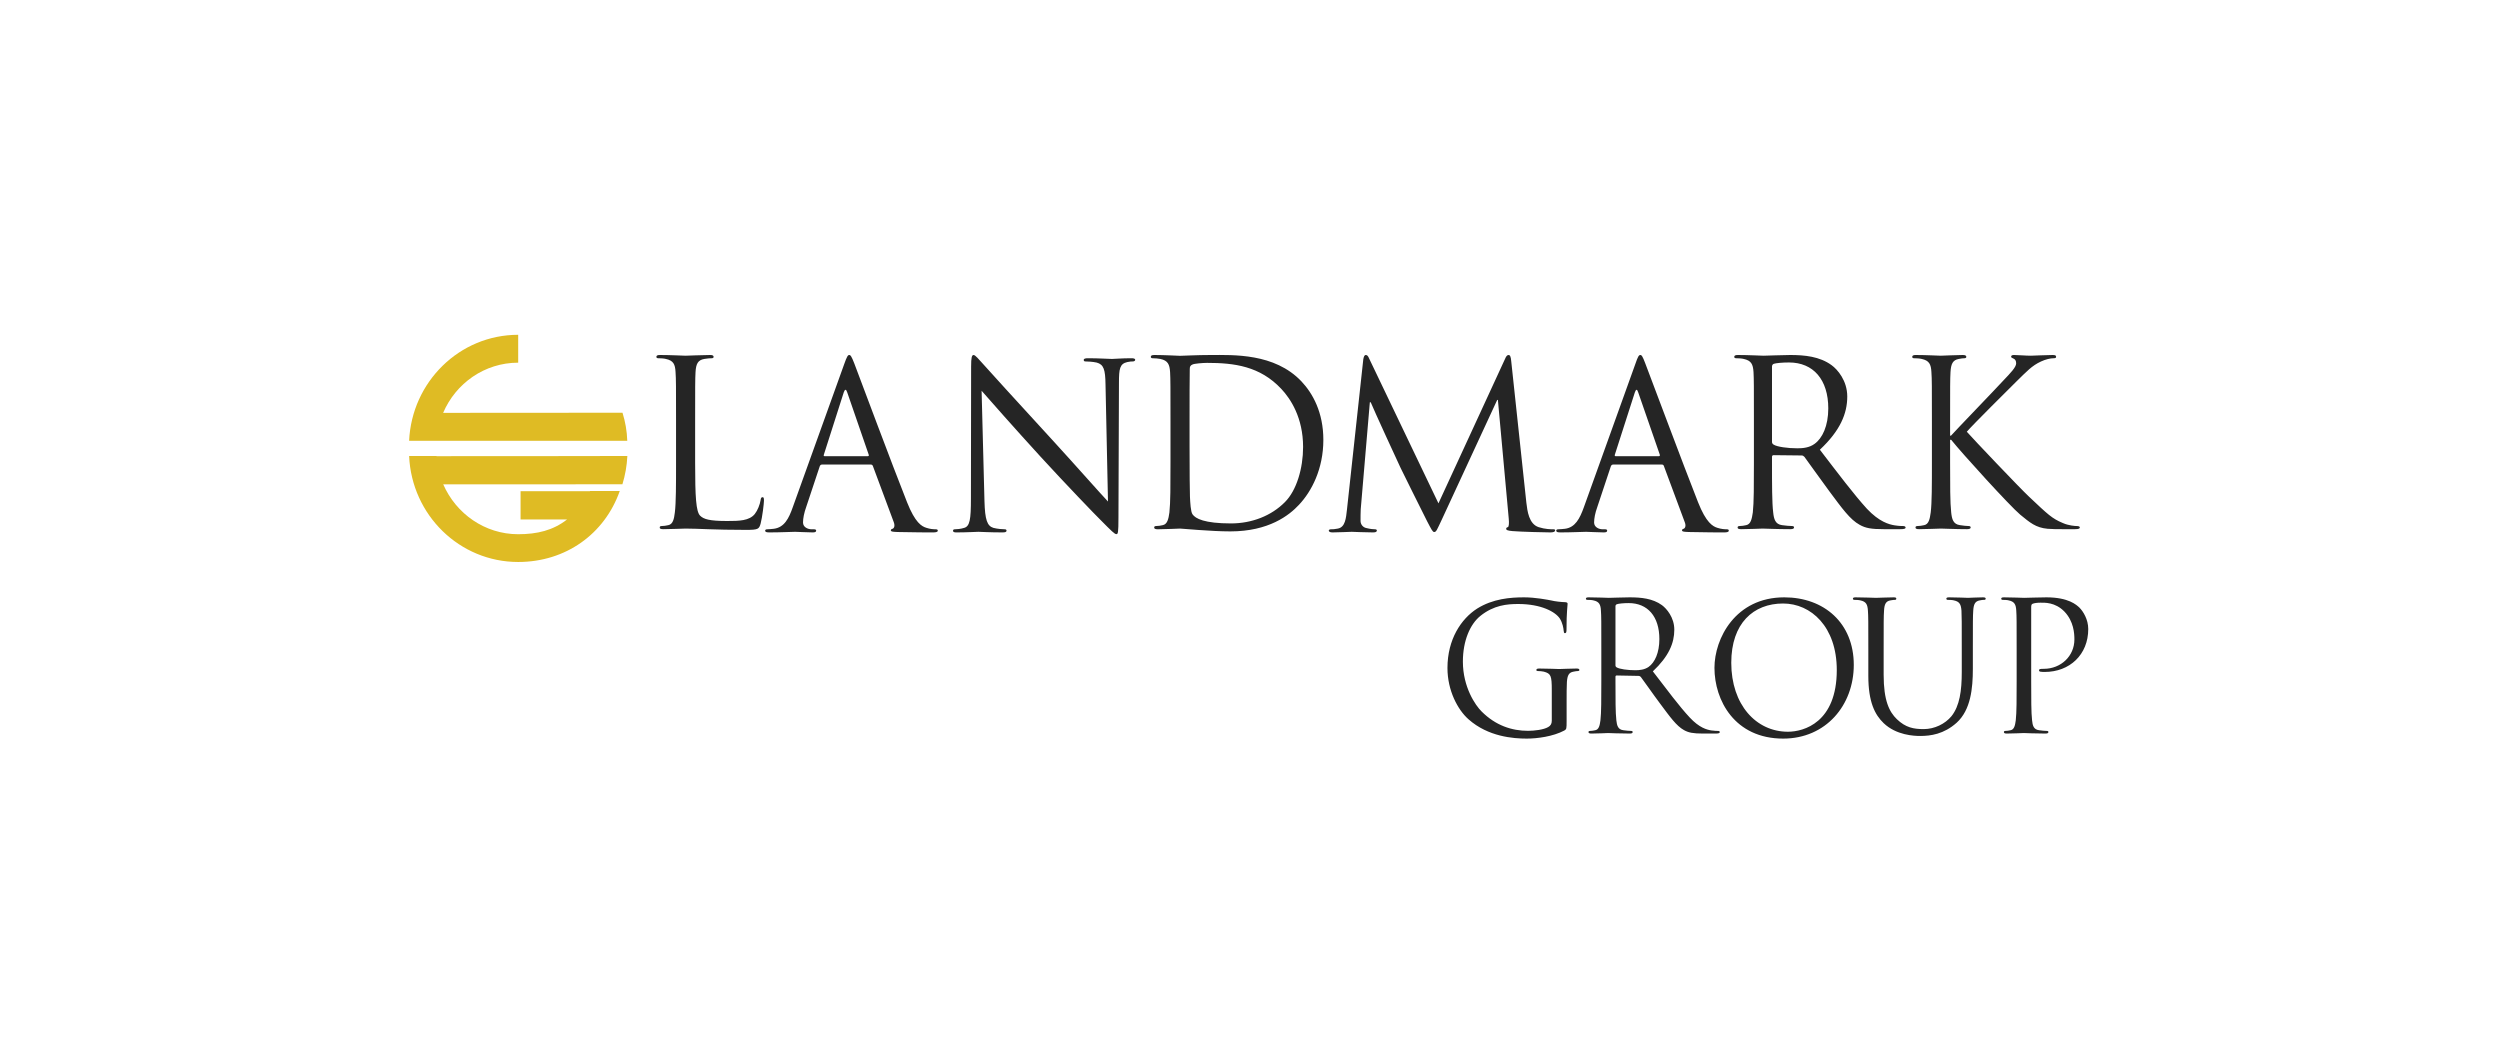 <svg width="170" height="72" viewBox="0 0 170 72" fill="none" xmlns="http://www.w3.org/2000/svg">
<path d="M47.269 31.48C47.269 33.78 47.329 34.783 47.605 35.064C47.854 35.311 48.251 35.428 49.454 35.428C50.268 35.428 50.947 35.414 51.324 34.954C51.519 34.707 51.673 34.309 51.72 34.014C51.734 33.89 51.761 33.808 51.855 33.808C51.935 33.808 51.949 33.876 51.949 34.048C51.949 34.22 51.841 35.16 51.72 35.614C51.613 35.971 51.566 36.032 50.745 36.032C48.526 36.032 47.511 35.943 46.617 35.943C46.482 35.943 45.574 35.984 45.11 35.984C44.935 35.984 44.861 35.957 44.861 35.868C44.861 35.819 44.888 35.771 44.983 35.771C45.124 35.771 45.312 35.744 45.447 35.71C45.756 35.648 45.837 35.298 45.89 34.844C45.971 34.192 45.971 32.949 45.971 31.446V28.686C45.971 26.248 45.971 25.802 45.937 25.3C45.91 24.765 45.789 24.518 45.278 24.408C45.157 24.373 44.888 24.36 44.754 24.36C44.693 24.36 44.633 24.332 44.633 24.27C44.633 24.174 44.707 24.14 44.875 24.14C45.574 24.14 46.542 24.188 46.617 24.188C46.697 24.188 47.82 24.14 48.284 24.14C48.452 24.14 48.526 24.174 48.526 24.27C48.526 24.332 48.466 24.36 48.405 24.36C48.298 24.36 48.082 24.373 47.894 24.408C47.45 24.483 47.329 24.751 47.296 25.3C47.269 25.802 47.269 26.248 47.269 28.686V31.48ZM53.912 34.481C53.637 35.27 53.327 35.868 52.615 35.957C52.493 35.971 52.272 35.991 52.171 35.991C52.09 35.991 52.03 36.019 52.03 36.087C52.03 36.177 52.124 36.204 52.325 36.204C53.052 36.204 53.899 36.163 54.067 36.163C54.235 36.163 54.894 36.204 55.264 36.204C55.405 36.204 55.499 36.177 55.499 36.087C55.499 36.019 55.452 35.991 55.345 35.991H55.19C54.928 35.991 54.605 35.847 54.605 35.531C54.605 35.25 54.679 34.872 54.82 34.481L55.741 31.713C55.775 31.631 55.815 31.59 55.896 31.59H59.211C59.285 31.59 59.319 31.617 59.352 31.679L60.785 35.531C60.872 35.785 60.785 35.929 60.691 35.957C60.63 35.971 60.576 36.005 60.576 36.067C60.576 36.163 60.758 36.163 61.047 36.177C62.109 36.204 63.232 36.204 63.461 36.204C63.629 36.204 63.77 36.177 63.77 36.087C63.77 36.005 63.71 35.991 63.615 35.991C63.461 35.991 63.232 35.971 63.004 35.895C62.674 35.799 62.23 35.545 61.679 34.151C60.731 31.775 58.317 25.3 58.088 24.703C57.9 24.223 57.839 24.14 57.745 24.14C57.658 24.14 57.591 24.236 57.409 24.751L53.912 34.481ZM56.071 31.02C56.024 31.02 55.99 30.993 56.024 30.91L57.375 26.681C57.456 26.447 57.537 26.447 57.611 26.681L59.07 30.91C59.09 30.972 59.09 31.02 59.009 31.02H56.071ZM66.944 34.075C66.978 35.359 67.132 35.765 67.549 35.895C67.845 35.971 68.181 35.991 68.323 35.991C68.397 35.991 68.444 36.019 68.444 36.087C68.444 36.177 68.356 36.204 68.168 36.204C67.287 36.204 66.675 36.163 66.534 36.163C66.393 36.163 65.747 36.204 65.055 36.204C64.9 36.204 64.806 36.19 64.806 36.087C64.806 36.019 64.853 35.991 64.933 35.991C65.055 35.991 65.33 35.971 65.566 35.895C65.949 35.785 66.023 35.325 66.023 33.904L66.036 24.93C66.036 24.312 66.083 24.14 66.204 24.14C66.332 24.14 66.594 24.483 66.749 24.641C66.978 24.909 69.277 27.429 71.651 30.018C73.171 31.679 74.852 33.588 75.343 34.103L75.175 26.145C75.161 25.129 75.054 24.785 74.576 24.655C74.3 24.593 73.944 24.579 73.816 24.579C73.709 24.579 73.695 24.531 73.695 24.47C73.695 24.38 73.816 24.36 74.005 24.36C74.697 24.36 75.437 24.408 75.612 24.408C75.78 24.408 76.291 24.36 76.916 24.36C77.091 24.36 77.192 24.38 77.192 24.47C77.192 24.531 77.131 24.579 77.024 24.579C76.95 24.579 76.835 24.579 76.654 24.621C76.143 24.737 76.089 25.081 76.089 26.021L76.055 35.202C76.055 36.238 76.022 36.321 75.914 36.321C75.793 36.321 75.612 36.142 74.791 35.311C74.617 35.154 72.404 32.853 70.77 31.068C68.981 29.111 67.24 27.134 66.749 26.571L66.944 34.075ZM79.593 31.453C79.593 32.949 79.593 34.192 79.519 34.851C79.458 35.298 79.377 35.648 79.068 35.71C78.933 35.744 78.752 35.771 78.604 35.771C78.517 35.771 78.483 35.819 78.483 35.868C78.483 35.957 78.564 35.991 78.732 35.991C79.196 35.991 80.164 35.943 80.245 35.943C80.399 35.943 82.336 36.135 83.661 36.135C86.283 36.135 87.668 35.037 88.327 34.33C89.195 33.41 89.988 31.885 89.988 29.908C89.988 28.047 89.269 26.749 88.496 25.932C86.666 24.003 83.842 24.14 82.323 24.14C81.395 24.14 80.426 24.195 80.245 24.195C80.164 24.195 79.196 24.14 78.503 24.14C78.328 24.14 78.254 24.174 78.254 24.27C78.254 24.332 78.315 24.36 78.375 24.36C78.517 24.36 78.779 24.38 78.907 24.408C79.411 24.518 79.532 24.772 79.566 25.3C79.593 25.809 79.593 26.248 79.593 28.686V31.453ZM80.89 28.438C80.89 27.23 80.89 25.63 80.904 25.095C80.904 24.93 80.944 24.847 81.092 24.785C81.213 24.724 81.785 24.676 82.087 24.676C83.923 24.676 85.678 24.895 87.13 26.447C87.763 27.12 88.61 28.404 88.61 30.395C88.61 31.837 88.173 33.348 87.373 34.144C86.465 35.064 85.14 35.593 83.708 35.593C81.892 35.593 81.294 35.263 81.092 34.975C80.964 34.796 80.937 34.172 80.917 33.78C80.904 33.485 80.89 32.043 80.89 30.381V28.438ZM103.793 34.185C103.861 34.748 103.961 35.627 104.627 35.847C105.078 35.991 105.474 35.991 105.629 35.991C105.703 35.991 105.75 36.005 105.75 36.067C105.75 36.163 105.616 36.204 105.427 36.204C105.091 36.204 103.423 36.163 102.859 36.115C102.502 36.087 102.422 36.039 102.422 35.957C102.422 35.895 102.455 35.868 102.529 35.847C102.61 35.826 102.623 35.566 102.596 35.284L101.857 27.195H101.81L98.037 35.346C97.708 36.039 97.667 36.177 97.526 36.177C97.419 36.177 97.345 36.019 97.049 35.456C96.652 34.687 95.321 31.974 95.24 31.817C95.106 31.542 93.377 27.779 93.209 27.354H93.149L92.53 34.625C92.517 34.872 92.517 35.154 92.517 35.421C92.517 35.662 92.685 35.868 92.92 35.909C93.182 35.977 93.411 35.991 93.505 35.991C93.566 35.991 93.626 36.019 93.626 36.067C93.626 36.177 93.532 36.204 93.35 36.204C92.779 36.204 92.039 36.163 91.918 36.163C91.777 36.163 91.037 36.204 90.627 36.204C90.472 36.204 90.358 36.177 90.358 36.067C90.358 36.019 90.439 35.991 90.513 35.991C90.641 35.991 90.741 35.991 90.977 35.943C91.481 35.847 91.528 35.236 91.595 34.639L92.705 24.422C92.739 24.25 92.779 24.14 92.873 24.14C92.967 24.14 93.028 24.202 93.102 24.38L97.815 34.227L102.348 24.394C102.408 24.25 102.475 24.14 102.583 24.14C102.69 24.14 102.738 24.264 102.764 24.566L103.793 34.185ZM107.707 34.481C107.424 35.27 107.115 35.868 106.416 35.957C106.288 35.971 106.073 35.991 105.965 35.991C105.885 35.991 105.824 36.019 105.824 36.087C105.824 36.177 105.918 36.204 106.113 36.204C106.839 36.204 107.687 36.163 107.855 36.163C108.03 36.163 108.689 36.204 109.058 36.204C109.2 36.204 109.287 36.177 109.287 36.087C109.287 36.019 109.247 35.991 109.139 35.991H108.978C108.722 35.991 108.399 35.847 108.399 35.531C108.399 35.25 108.473 34.872 108.615 34.481L109.536 31.713C109.569 31.631 109.617 31.59 109.69 31.59H112.999C113.08 31.59 113.113 31.617 113.14 31.679L114.572 35.531C114.666 35.785 114.572 35.929 114.485 35.957C114.424 35.971 114.377 36.005 114.377 36.067C114.377 36.163 114.545 36.163 114.841 36.177C115.897 36.204 117.027 36.204 117.255 36.204C117.423 36.204 117.558 36.177 117.558 36.087C117.558 36.005 117.504 35.991 117.41 35.991C117.255 35.991 117.027 35.971 116.791 35.895C116.469 35.799 116.018 35.545 115.467 34.151C114.525 31.775 112.111 25.3 111.876 24.703C111.694 24.223 111.634 24.14 111.54 24.14C111.446 24.14 111.378 24.236 111.203 24.751L107.707 34.481ZM109.859 31.02C109.812 31.02 109.785 30.993 109.812 30.91L111.17 26.681C111.251 26.447 111.325 26.447 111.398 26.681L112.864 30.91C112.878 30.972 112.878 31.02 112.804 31.02H109.859ZM119.266 31.446C119.266 32.949 119.266 34.192 119.192 34.844C119.125 35.298 119.051 35.648 118.741 35.71C118.607 35.744 118.419 35.771 118.284 35.771C118.19 35.771 118.156 35.819 118.156 35.868C118.156 35.957 118.237 35.984 118.405 35.984C118.869 35.984 119.837 35.943 119.858 35.943C119.932 35.943 120.9 35.984 121.747 35.984C121.915 35.984 121.996 35.943 121.996 35.868C121.996 35.819 121.962 35.771 121.875 35.771C121.734 35.771 121.391 35.744 121.176 35.71C120.718 35.648 120.624 35.298 120.577 34.844C120.496 34.192 120.496 32.949 120.496 31.446V31.068C120.496 30.993 120.53 30.951 120.611 30.951L122.507 30.972C122.594 30.972 122.642 31.006 122.702 31.068C123.011 31.48 123.738 32.524 124.383 33.389C125.257 34.563 125.802 35.332 126.461 35.689C126.864 35.916 127.248 35.984 128.108 35.984H129.204C129.48 35.984 129.581 35.957 129.581 35.868C129.581 35.819 129.514 35.771 129.433 35.771C129.346 35.771 129.13 35.771 128.835 35.723C128.451 35.662 127.786 35.483 126.952 34.597C126.064 33.622 125.015 32.228 123.751 30.581C125.136 29.283 125.614 28.122 125.614 26.962C125.614 25.877 124.941 25.115 124.551 24.834C123.738 24.236 122.702 24.14 121.734 24.14C121.256 24.14 120.086 24.188 119.918 24.188C119.837 24.188 118.869 24.14 118.177 24.14C118.008 24.14 117.928 24.174 117.928 24.27C117.928 24.332 117.988 24.36 118.049 24.36C118.19 24.36 118.446 24.373 118.573 24.408C119.084 24.518 119.205 24.765 119.239 25.3C119.266 25.802 119.266 26.248 119.266 28.686V31.446ZM120.496 24.923C120.496 24.834 120.544 24.765 120.624 24.737C120.779 24.689 121.196 24.648 121.653 24.648C123.307 24.648 124.323 25.815 124.323 27.772C124.323 28.967 123.919 29.812 123.381 30.189C123.032 30.443 122.594 30.485 122.225 30.485C121.545 30.485 120.839 30.381 120.611 30.237C120.53 30.189 120.496 30.127 120.496 30.052V24.923ZM131.37 28.686C131.37 26.248 131.37 25.802 131.336 25.3C131.309 24.765 131.181 24.518 130.677 24.408C130.549 24.373 130.287 24.36 130.146 24.36C130.085 24.36 130.032 24.332 130.032 24.27C130.032 24.174 130.106 24.14 130.274 24.14C130.966 24.14 131.874 24.188 131.968 24.188C132.109 24.188 133.004 24.14 133.461 24.14C133.629 24.14 133.71 24.174 133.71 24.27C133.71 24.332 133.642 24.36 133.589 24.36C133.481 24.36 133.38 24.373 133.199 24.408C132.782 24.483 132.667 24.751 132.634 25.3C132.607 25.802 132.607 26.248 132.607 28.686V29.626H132.667C132.923 29.331 135.714 26.44 136.265 25.836C136.702 25.376 137.099 24.971 137.099 24.71C137.099 24.518 137.025 24.422 136.897 24.373C136.823 24.346 136.756 24.312 136.756 24.25C136.756 24.174 136.837 24.14 136.944 24.14C137.253 24.14 137.731 24.188 138.101 24.188C138.175 24.188 139.197 24.14 139.58 24.14C139.748 24.14 139.815 24.174 139.815 24.25C139.815 24.332 139.782 24.36 139.654 24.36C139.425 24.36 139.103 24.435 138.793 24.579C138.161 24.868 137.825 25.252 137.132 25.925C136.749 26.303 134.066 28.967 133.743 29.358C134.14 29.812 137.341 33.183 137.98 33.78C139.271 34.996 139.533 35.257 140.273 35.566C140.669 35.744 141.12 35.771 141.228 35.771C141.335 35.771 141.429 35.799 141.429 35.868C141.429 35.943 141.349 35.984 141.093 35.984H140.306C139.869 35.984 139.58 35.984 139.237 35.957C138.423 35.881 138.04 35.538 137.374 34.996C136.682 34.419 133.421 30.835 132.681 29.908H132.607V31.446C132.607 32.949 132.607 34.192 132.681 34.844C132.728 35.298 132.815 35.648 133.279 35.71C133.495 35.744 133.743 35.771 133.878 35.771C133.972 35.771 134.006 35.819 134.006 35.868C134.006 35.943 133.925 35.984 133.757 35.984C133.004 35.984 132.109 35.943 131.982 35.943C131.861 35.943 130.966 35.984 130.502 35.984C130.334 35.984 130.253 35.957 130.253 35.868C130.253 35.819 130.287 35.771 130.381 35.771C130.522 35.771 130.704 35.744 130.845 35.71C131.154 35.648 131.228 35.298 131.289 34.844C131.37 34.192 131.37 32.949 131.37 31.446V28.686ZM105.521 46.929C105.521 45.94 105.461 45.803 104.977 45.672C104.883 45.645 104.674 45.631 104.567 45.631C104.52 45.631 104.472 45.611 104.472 45.563C104.472 45.487 104.533 45.46 104.667 45.46C105.212 45.46 105.965 45.494 106.026 45.494C106.086 45.494 106.846 45.46 107.209 45.46C107.337 45.46 107.398 45.487 107.398 45.563C107.398 45.611 107.35 45.631 107.303 45.631C107.216 45.631 107.142 45.645 107.001 45.672C106.671 45.727 106.584 45.94 106.55 46.366C106.53 46.764 106.53 47.128 106.53 47.643V49.016C106.53 49.559 106.523 49.586 106.375 49.675C105.602 50.087 104.52 50.225 103.82 50.225C102.912 50.225 101.198 50.101 99.86 48.913C99.127 48.268 98.427 46.956 98.427 45.425C98.427 43.468 99.362 42.081 100.438 41.388C101.52 40.708 102.711 40.619 103.645 40.619C104.398 40.619 105.252 40.784 105.488 40.832C105.737 40.894 106.154 40.942 106.456 40.949C106.584 40.962 106.597 41.017 106.597 41.058C106.597 41.23 106.523 41.58 106.523 42.803C106.523 42.995 106.496 43.056 106.409 43.056C106.349 43.056 106.342 42.988 106.328 42.878C106.315 42.706 106.254 42.363 106.073 42.068C105.77 41.601 104.795 41.072 103.242 41.072C102.482 41.072 101.581 41.148 100.666 41.882C99.967 42.445 99.476 43.565 99.476 44.993C99.476 46.723 100.33 47.973 100.754 48.385C101.702 49.332 102.798 49.696 103.908 49.696C104.338 49.696 104.97 49.621 105.273 49.442C105.434 49.353 105.521 49.222 105.521 49.016V46.929ZM108.89 46.325C108.89 47.506 108.89 48.467 108.83 48.982C108.783 49.339 108.722 49.607 108.48 49.655C108.373 49.682 108.225 49.703 108.124 49.703C108.05 49.703 108.016 49.737 108.016 49.779C108.016 49.854 108.083 49.882 108.218 49.882C108.581 49.882 109.334 49.847 109.348 49.847C109.408 49.847 110.161 49.882 110.827 49.882C110.961 49.882 111.022 49.847 111.022 49.779C111.022 49.737 110.995 49.703 110.921 49.703C110.813 49.703 110.551 49.682 110.383 49.655C110.02 49.607 109.953 49.339 109.912 48.982C109.852 48.467 109.852 47.506 109.852 46.325V46.03C109.852 45.968 109.872 45.933 109.939 45.933L111.419 45.961C111.486 45.961 111.526 45.981 111.573 46.03C111.815 46.345 112.38 47.169 112.885 47.842C113.57 48.762 113.994 49.36 114.512 49.648C114.821 49.82 115.124 49.882 115.803 49.882H116.657C116.872 49.882 116.946 49.854 116.946 49.779C116.946 49.737 116.899 49.703 116.838 49.703C116.764 49.703 116.596 49.703 116.368 49.669C116.065 49.621 115.554 49.49 114.902 48.79C114.196 48.035 113.382 46.936 112.394 45.652C113.476 44.636 113.853 43.729 113.853 42.823C113.853 41.978 113.322 41.381 113.019 41.155C112.38 40.688 111.573 40.619 110.813 40.619C110.444 40.619 109.529 40.653 109.401 40.653C109.334 40.653 108.581 40.619 108.036 40.619C107.902 40.619 107.841 40.64 107.841 40.715C107.841 40.763 107.888 40.791 107.942 40.791C108.05 40.791 108.251 40.797 108.346 40.825C108.742 40.907 108.843 41.106 108.863 41.525C108.89 41.917 108.89 42.26 108.89 44.169V46.325ZM109.852 41.223C109.852 41.155 109.892 41.106 109.953 41.086C110.067 41.045 110.397 41.01 110.753 41.01C112.044 41.01 112.837 41.924 112.837 43.455C112.837 44.389 112.528 45.048 112.105 45.35C111.829 45.542 111.486 45.576 111.203 45.576C110.672 45.576 110.121 45.494 109.939 45.384C109.872 45.35 109.852 45.295 109.852 45.24V41.223ZM121.256 50.225C124.161 50.225 126.057 47.959 126.057 45.212C126.057 42.363 124.033 40.619 121.33 40.619C118.002 40.619 116.583 43.427 116.583 45.412C116.583 47.616 117.955 50.225 121.256 50.225V50.225ZM121.25 41.038C123.146 41.038 124.901 42.617 124.901 45.563C124.901 49.126 122.662 49.758 121.579 49.758C119.414 49.758 117.726 47.918 117.726 45.068C117.726 42.384 119.232 41.038 121.25 41.038V41.038ZM127.046 44.169C127.046 42.26 127.046 41.917 127.019 41.525C126.992 41.106 126.898 40.907 126.501 40.825C126.407 40.797 126.199 40.791 126.091 40.791C126.044 40.791 125.997 40.763 125.997 40.715C125.997 40.64 126.057 40.619 126.185 40.619C126.73 40.619 127.463 40.653 127.57 40.653C127.685 40.653 128.404 40.619 128.767 40.619C128.902 40.619 128.949 40.64 128.949 40.715C128.949 40.763 128.909 40.791 128.861 40.791C128.774 40.791 128.707 40.797 128.559 40.825C128.236 40.873 128.135 41.093 128.115 41.525C128.088 41.917 128.088 42.26 128.088 44.169V45.885C128.088 47.65 128.471 48.405 128.989 48.907C129.581 49.476 130.126 49.579 130.812 49.579C131.545 49.579 132.264 49.229 132.701 48.7C133.259 48 133.4 46.963 133.4 45.7V44.169C133.4 42.26 133.4 41.917 133.38 41.525C133.347 41.106 133.259 40.907 132.856 40.825C132.762 40.797 132.56 40.791 132.446 40.791C132.398 40.791 132.351 40.763 132.351 40.715C132.351 40.64 132.412 40.619 132.546 40.619C133.084 40.619 133.75 40.653 133.824 40.653C133.905 40.653 134.47 40.619 134.833 40.619C134.967 40.619 135.028 40.64 135.028 40.715C135.028 40.763 134.981 40.791 134.927 40.791C134.846 40.791 134.772 40.791 134.631 40.825C134.301 40.88 134.207 41.093 134.18 41.525C134.154 41.917 134.154 42.26 134.154 44.169V45.48C134.154 46.806 134.012 48.275 133.051 49.147C132.183 49.923 131.282 50.046 130.569 50.046C130.166 50.046 128.949 49.998 128.088 49.174C127.496 48.604 127.046 47.746 127.046 45.961V44.169ZM137.132 44.169C137.132 42.26 137.132 41.917 137.106 41.525C137.085 41.106 136.984 40.907 136.588 40.825C136.494 40.797 136.292 40.791 136.178 40.791C136.13 40.791 136.083 40.763 136.083 40.715C136.083 40.64 136.144 40.619 136.278 40.619C136.816 40.619 137.543 40.653 137.637 40.653C137.899 40.653 138.605 40.619 139.156 40.619C140.663 40.619 141.201 41.134 141.396 41.312C141.658 41.573 142.001 42.123 142.001 42.775C142.001 44.512 140.743 45.693 139.035 45.693C138.975 45.693 138.847 45.693 138.787 45.679C138.726 45.679 138.652 45.652 138.652 45.59C138.652 45.494 138.726 45.48 138.975 45.48C140.145 45.48 141.059 44.615 141.059 43.482C141.059 43.084 141.019 42.26 140.387 41.594C139.748 40.935 139.015 40.983 138.74 40.983C138.531 40.983 138.323 41.01 138.215 41.058C138.141 41.086 138.121 41.168 138.121 41.292V46.325C138.121 47.506 138.121 48.467 138.181 48.982C138.215 49.339 138.289 49.607 138.652 49.655C138.82 49.682 139.082 49.703 139.19 49.703C139.264 49.703 139.291 49.737 139.291 49.779C139.291 49.847 139.23 49.882 139.096 49.882C138.437 49.882 137.677 49.847 137.617 49.847C137.576 49.847 136.816 49.882 136.46 49.882C136.325 49.882 136.265 49.854 136.265 49.779C136.265 49.737 136.292 49.703 136.359 49.703C136.467 49.703 136.615 49.682 136.722 49.655C136.964 49.607 137.025 49.339 137.072 48.982C137.132 48.467 137.132 47.506 137.132 46.325V44.169Z" fill="#252525"/>
<path d="M40.119 33.389C40.119 33.395 40.119 33.402 40.112 33.402H35.399V35.325H38.559C37.611 36.066 36.528 36.327 35.237 36.327C32.964 36.327 31.008 34.926 30.14 32.935H39.144V32.928H42.325C42.513 32.317 42.627 31.672 42.661 31.006H40.798V31.013L29.683 31.02V31.006H27.82C27.995 35.023 31.25 38.215 35.237 38.215C38.465 38.215 41.114 36.313 42.143 33.389H40.119ZM40.348 28.067L30.134 28.074C30.988 26.069 32.951 24.662 35.237 24.662V22.766C31.25 22.766 28.002 25.966 27.82 29.976H42.654C42.634 29.31 42.52 28.678 42.331 28.067H40.348Z" fill="#DFBB24"/>
</svg>
